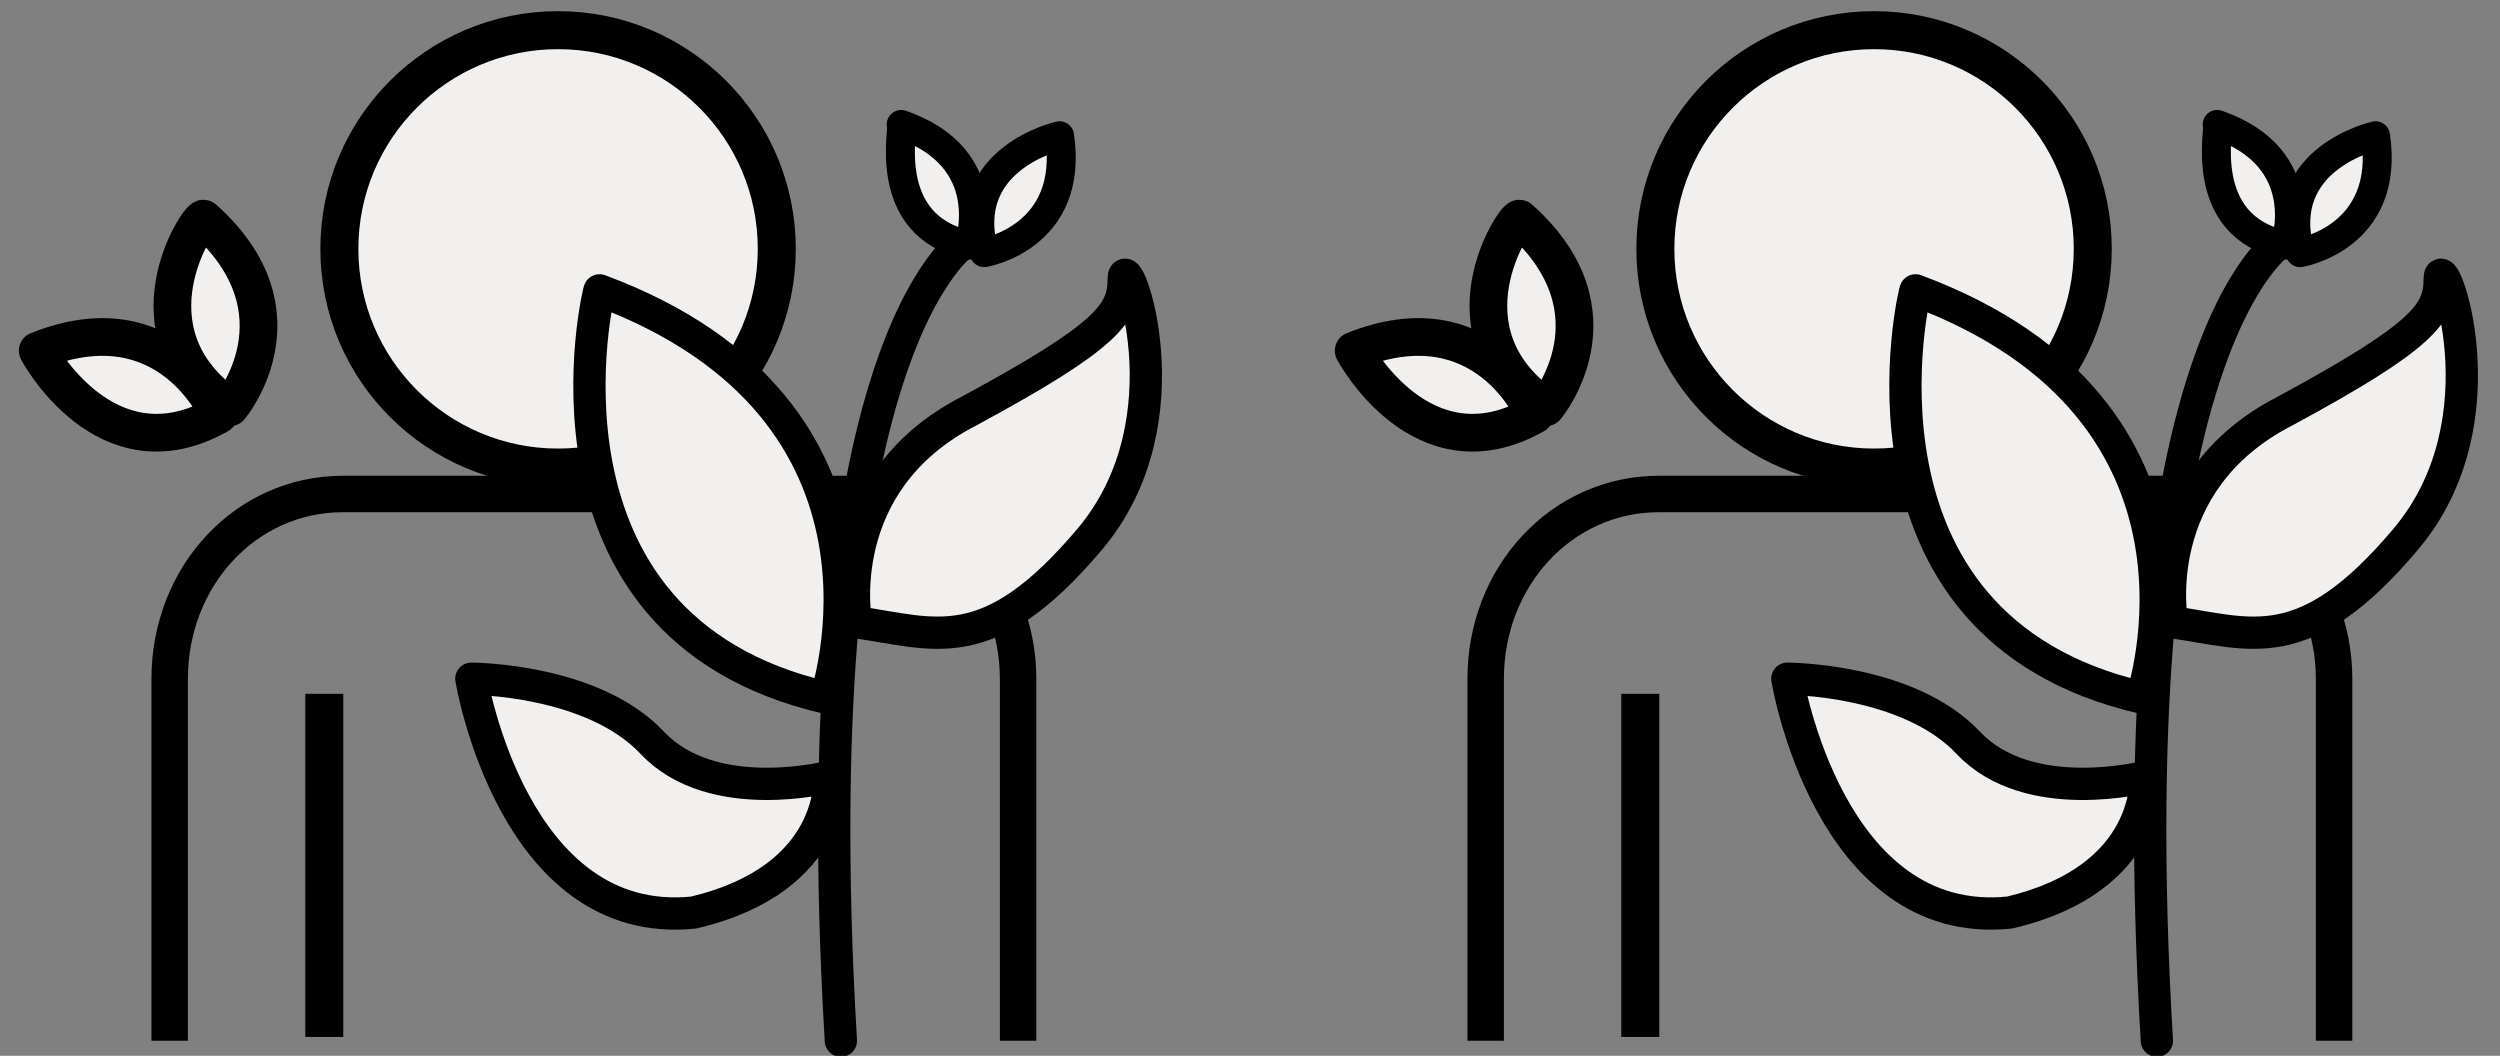 <?xml version="1.0" encoding="utf-8"?>
<!-- Generator: Adobe Illustrator 24.3.0, SVG Export Plug-In . SVG Version: 6.00 Build 0)  -->
<svg version="1.1" id="Calque_1" xmlns="http://www.w3.org/2000/svg" xmlns:xlink="http://www.w3.org/1999/xlink" x="0px" y="0px"
	 viewBox="0 0 66.3 28" style="enable-background:new 0 0 66.3 28;" xml:space="preserve">
<rect x="0" y="0" width="66.3" height="28" fill="#808080" stroke="none"/>
<style type="text/css">
	.st0{display:none;}
	.st1{display:inline;fill:none;stroke:#000000;stroke-width:1.008;stroke-miterlimit:10;}
	.st2{display:inline;fill:#F6F6F6;stroke:#000000;stroke-width:1.008;stroke-miterlimit:10;}
	.st3{display:inline;fill:#FFFFFF;stroke:#000000;stroke-width:1.008;stroke-miterlimit:10;}
	.st4{fill:none;stroke:#000000;stroke-width:0.967;stroke-miterlimit:10;}
	.st5{fill:none;stroke:#000000;stroke-width:1.008;stroke-miterlimit:10;}
	.st6{fill:#F1F0EF;stroke:#000000;stroke-width:1.008;stroke-miterlimit:10;}
	.st7{fill:#F1F0EF;stroke:#000000;stroke-width:0.856;stroke-linecap:round;stroke-linejoin:round;stroke-miterlimit:10;}
	.st8{fill:#F1F0EF;stroke:#000000;stroke-width:0.768;stroke-linecap:round;stroke-linejoin:round;stroke-miterlimit:10;}
	.st9{fill:#F1F0EF;stroke:#000000;stroke-linecap:round;stroke-linejoin:round;stroke-miterlimit:10;}
	.st10{fill:none;stroke:#000000;stroke-width:0.856;stroke-linecap:round;stroke-linejoin:round;stroke-miterlimit:10;}
</style>
<g class="st0">
	<path class="st1" d="M2,27.5v-9.6C2,15.2,4.2,13,6.9,13h14.3c2.7,0,4.9,2.2,4.9,4.9v9.6"/>
	<path class="st1" d="M24.3,10.2H4c-1.3,0-2.4-1.1-2.4-2.4V7.7c0-1.3,1.1-2.4,2.4-2.4h20.3c1.3,0,2.4,1.1,2.4,2.4v0.1
		C26.7,9.1,25.7,10.2,24.3,10.2z"/>
	<line class="st1" x1="4.1" y1="10.2" x2="4.1" y2="13.8"/>
	<line class="st1" x1="23.5" y1="10" x2="23.5" y2="13.6"/>
	<line class="st1" x1="17.9" y1="13.1" x2="17.9" y2="27.4"/>
	<line class="st1" x1="21.9" y1="13.1" x2="21.9" y2="27.4"/>
	<line class="st1" x1="6.3" y1="13.1" x2="6.3" y2="27.4"/>
	<line class="st1" x1="10.3" y1="13.1" x2="10.3" y2="27.4"/>
	<line class="st1" x1="6.2" y1="18.1" x2="10.4" y2="18.1"/>
	<line class="st1" x1="17.8" y1="18.1" x2="22" y2="18.1"/>
	<circle class="st2" cx="14.1" cy="6.7" r="5.7"/>
</g>
<g>
	<g class="st0">
		<path class="st1" d="M2.3,27.6V18c0-2.7,2.2-4.9,4.9-4.9h14.4c2.7,0,4.9,2.2,4.9,4.9v9.6"/>
		<path class="st1" d="M24.8,10.1H4.4C3.1,10.1,2,9,2,7.7V7.6c0-1.3,1.1-2.4,2.4-2.4h20.5c1.3,0,2.4,1.1,2.4,2.4v0.1
			C27.2,9.1,26.2,10.1,24.8,10.1z"/>
		<line class="st1" x1="4.4" y1="10.1" x2="4.4" y2="13.8"/>
		<line class="st1" x1="24" y1="9.9" x2="24" y2="13.5"/>
		<line class="st1" x1="18.3" y1="13" x2="18.3" y2="27.5"/>
		<line class="st1" x1="22.4" y1="13" x2="22.4" y2="27.5"/>
		<line class="st1" x1="6.7" y1="13" x2="6.7" y2="27.5"/>
		<line class="st1" x1="10.7" y1="13" x2="10.7" y2="27.5"/>
		<line class="st1" x1="6.6" y1="18.1" x2="10.7" y2="18.1"/>
		<line class="st1" x1="18.3" y1="18.1" x2="22.4" y2="18.1"/>
		<circle class="st3" cx="14.5" cy="6.6" r="5.8"/>
	</g>
	<g>
		<g>
			<path class="st4" d="M39.4,27.6V18c0-2.7,2-4.9,4.6-4.9h13.3c2.5,0,4.6,2.2,4.6,4.9v9.6"/>
			<line class="st5" x1="43.5" y1="18.4" x2="43.5" y2="27.5"/>
			<circle class="st6" cx="49.7" cy="6.6" r="5.8"/>
		</g>
		<g>
			<path class="st7" d="M57.6,16.5c0,0-0.7-3.7,3-5.6c3.7-2,4.1-2.6,4.1-3.5s1.8,3.7-0.9,6.9S59.7,16.8,57.6,16.5z"/>
			<path class="st7" d="M56.8,18.5c0,0,2.6-7.6-6-10.8C50.8,7.6,48.6,16.6,56.8,18.5z"/>
			<path class="st8" d="M60.6,6.5c0,0,0.8-2.3-1.8-3.2C58.9,3.3,58.2,6,60.6,6.5z"/>
			<path class="st8" d="M61,6.7c0,0,2.4-0.4,2-3.1C63,3.6,60.3,4.2,61,6.7z"/>
			<path class="st9" d="M40.7,11c0,0-1.3-3.1-4.8-1.7C35.9,9.3,37.7,12.7,40.7,11z"/>
			<path class="st9" d="M41,10.8c0,0,2.1-2.5-0.7-5C40.2,5.7,38.1,8.8,41,10.8z"/>
			<path class="st7" d="M56.9,20.6c0,0-3.1,0.8-4.7-0.9S47.4,18,47.4,18s1.1,6.7,5.9,6.2C57.1,23.3,56.9,20.6,56.9,20.6z"/>
			<path class="st10" d="M60.5,6.4c0,0-4.4,2.7-3.3,21.2"/>
		</g>
	</g>
	<g>
		<g>
			<path class="st4" d="M4.5,27.6V18c0-2.7,2-4.9,4.6-4.9h13.3c2.5,0,4.6,2.2,4.6,4.9v9.6"/>
			<line class="st5" x1="8.6" y1="18.4" x2="8.6" y2="27.5"/>
			<circle class="st6" cx="14.8" cy="6.6" r="5.8"/>
		</g>
		<g>
			<path class="st7" d="M22.7,16.5c0,0-0.7-3.7,3-5.6c3.7-2,4.1-2.6,4.1-3.5s1.8,3.7-0.9,6.9S24.8,16.8,22.7,16.5z"/>
			<path class="st7" d="M21.9,18.5c0,0,2.6-7.6-6-10.8C15.9,7.6,13.7,16.6,21.9,18.5z"/>
			<path class="st8" d="M25.7,6.5c0,0,0.8-2.3-1.8-3.2C24,3.3,23.3,6,25.7,6.5z"/>
			<path class="st8" d="M26.1,6.7c0,0,2.4-0.4,2-3.1C28.1,3.6,25.4,4.2,26.1,6.7z"/>
			<path class="st9" d="M5.8,11c0,0-1.3-3.1-4.8-1.7C1,9.3,2.8,12.7,5.8,11z"/>
			<path class="st9" d="M6.1,10.8c0,0,2.1-2.5-0.7-5C5.3,5.7,3.2,8.8,6.1,10.8z"/>
			<path class="st7" d="M22,20.6c0,0-3.1,0.8-4.7-0.9S12.5,18,12.5,18s1.1,6.7,5.9,6.2C22.2,23.3,22,20.6,22,20.6z"/>
			<path class="st10" d="M25.6,6.4c0,0-4.4,2.7-3.3,21.2"/>
		</g>
	</g>
</g>
</svg>
